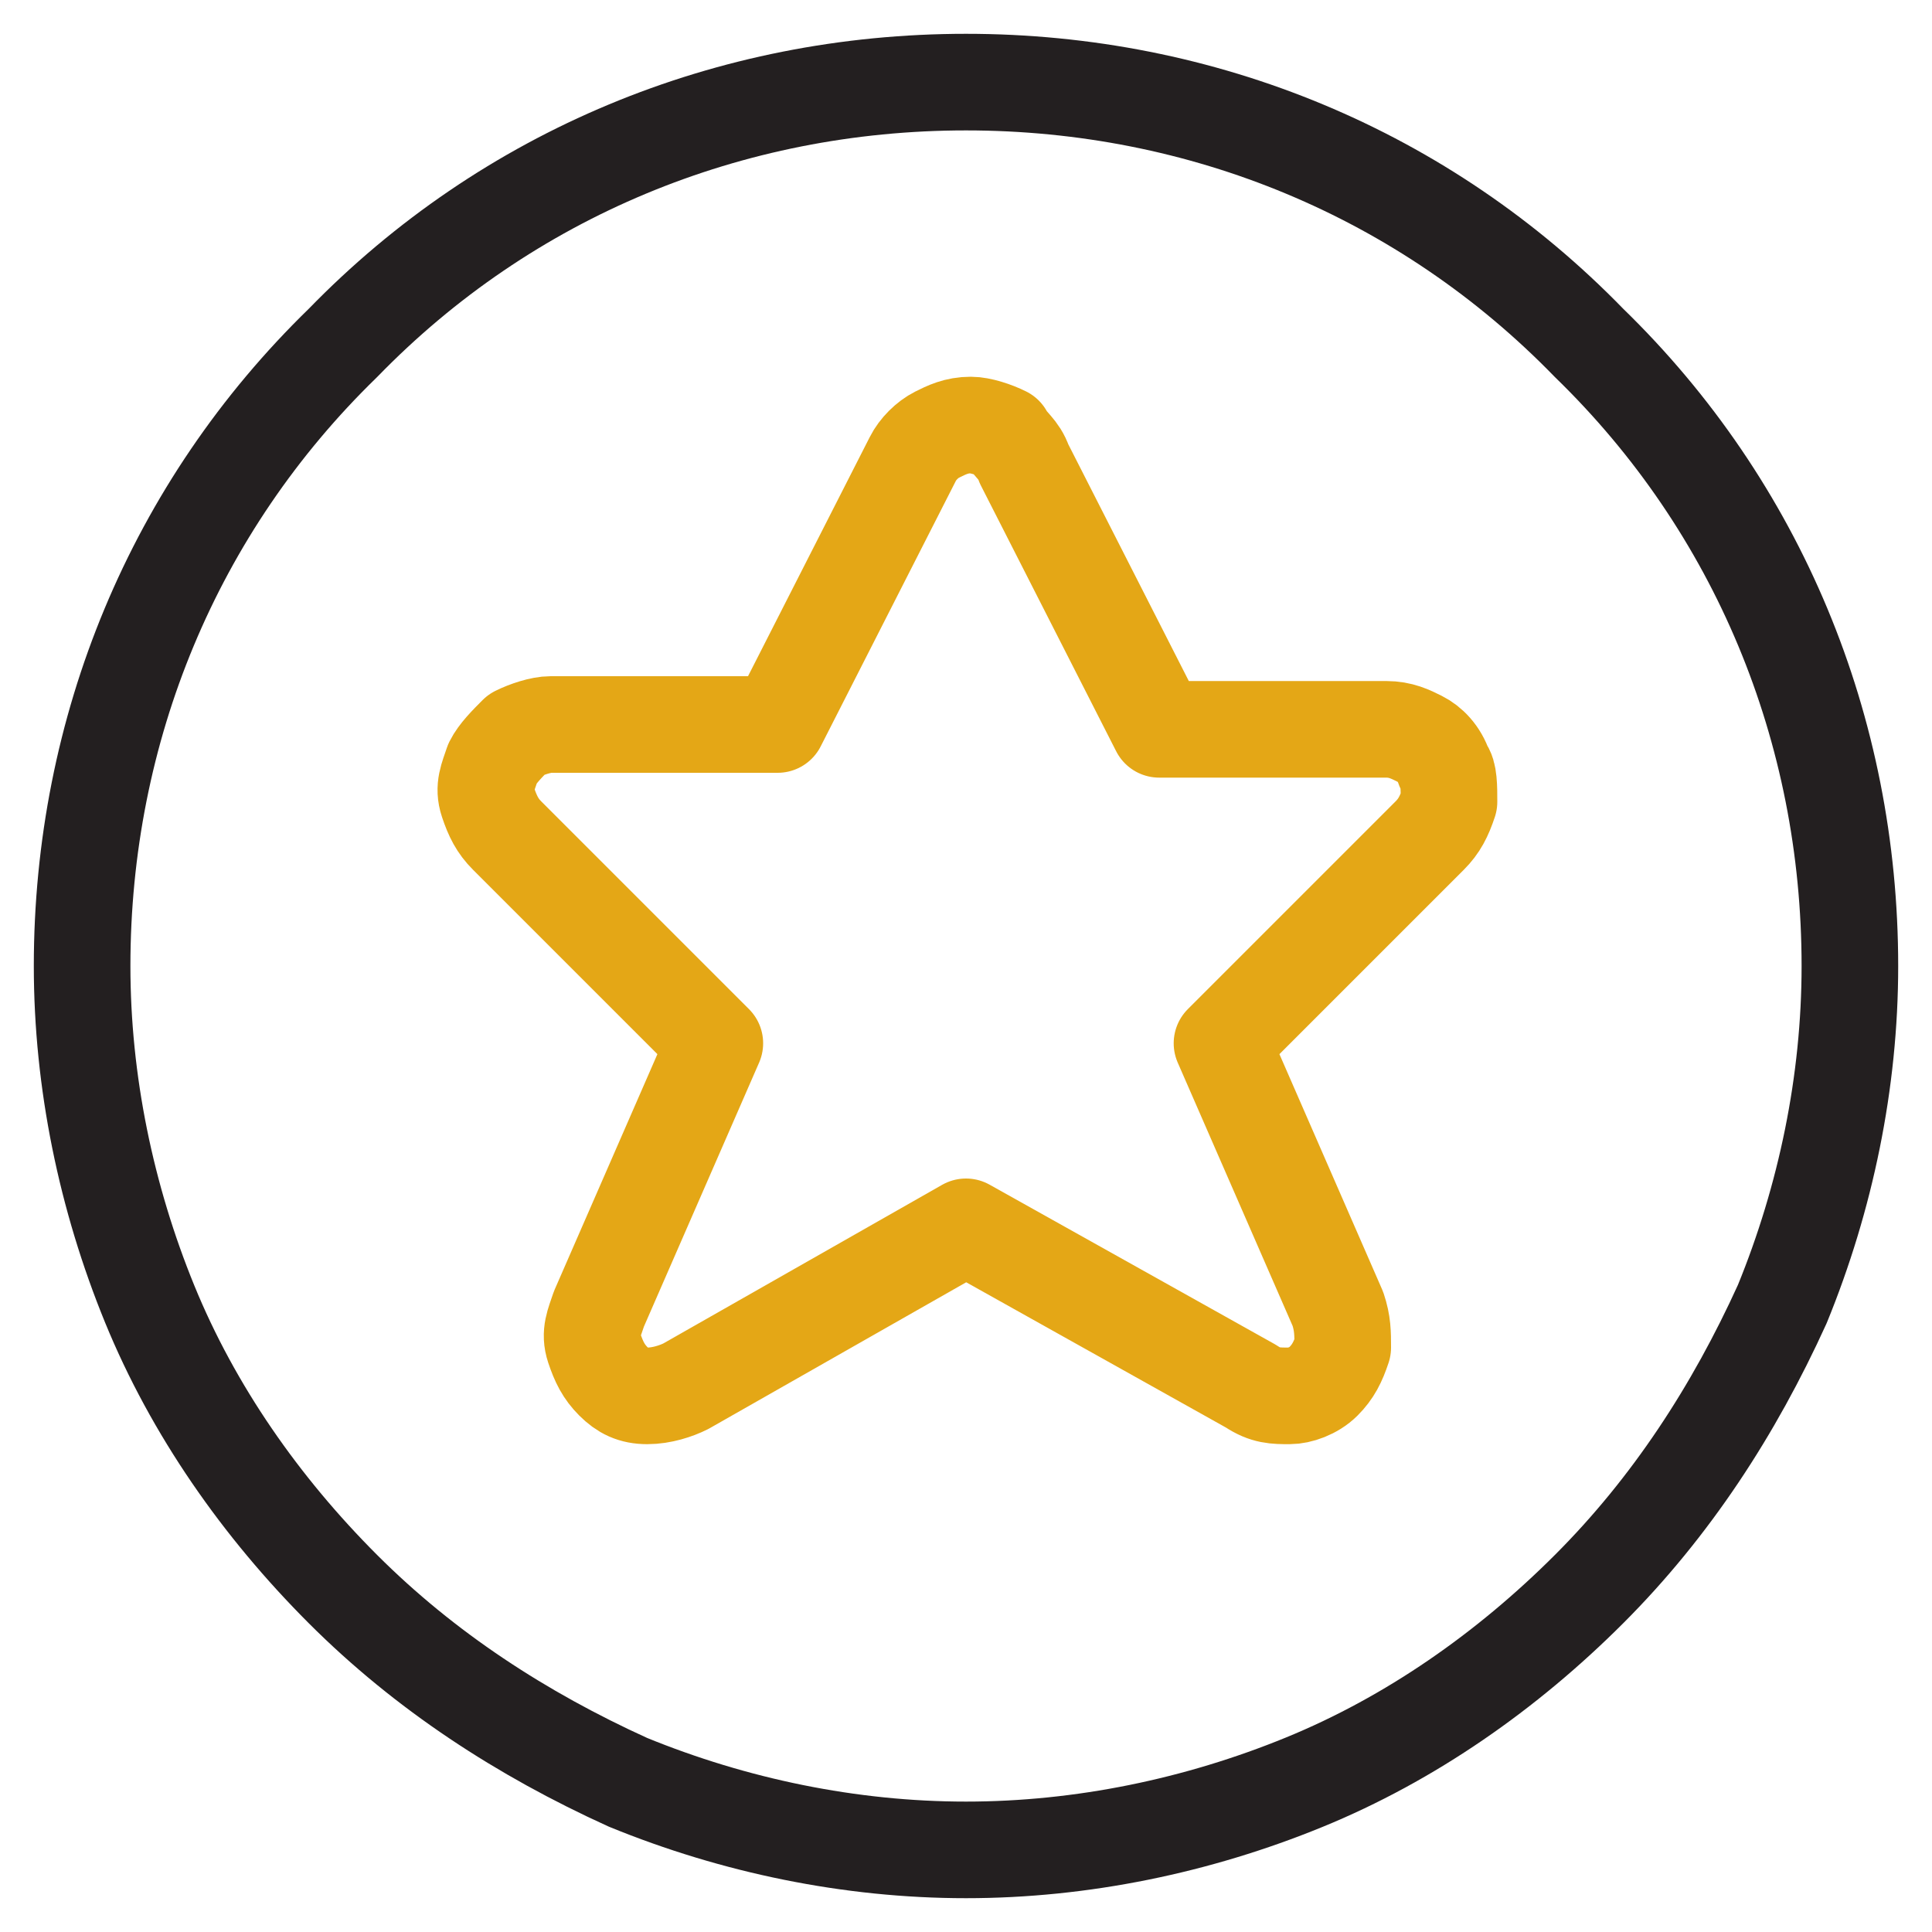 <?xml version="1.0" encoding="utf-8"?>
<!-- Generator: Adobe Illustrator 23.0.1, SVG Export Plug-In . SVG Version: 6.00 Build 0)  -->
<svg version="1.1" id="Layer_1" xmlns="http://www.w3.org/2000/svg" xmlns:xlink="http://www.w3.org/1999/xlink" x="0px" y="0px"
	 viewBox="0 0 40 40" style="enable-background:new 0 0 40 40;" xml:space="preserve">
<style type="text/css">
	.st0{fill:none;stroke:#231F20;stroke-width:2;stroke-linecap:round;stroke-linejoin:round;}
	.st1{fill:none;stroke:#E4A716;stroke-width:2;stroke-linecap:round;stroke-linejoin:round;}
</style>
<path class="st0" d="M1.7,20c0,2.4,0.5,4.8,1.4,7c0.9,2.2,2.3,4.2,4,5.9c1.7,1.7,3.7,3,5.9,4c2.2,0.9,4.6,1.4,7,1.4s4.8-0.5,7-1.4
	c2.2-0.9,4.2-2.3,5.9-4c1.7-1.7,3-3.7,4-5.9c0.9-2.2,1.4-4.6,1.4-7c0-4.9-1.9-9.5-5.4-12.9C29.5,3.6,24.9,1.7,20,1.7
	S10.5,3.6,7.1,7.1C3.6,10.5,1.7,15.1,1.7,20z"/>
<path class="st1" d="M21.2,9.6l2.8,5.5h4.7c0.3,0,0.5,0.1,0.7,0.2c0.2,0.1,0.4,0.3,0.5,0.6C30,16,30,16.3,30,16.6
	c-0.1,0.3-0.2,0.5-0.4,0.7l-4.3,4.3l2.4,5.5c0.1,0.3,0.1,0.5,0.1,0.8c-0.1,0.3-0.2,0.5-0.4,0.7c-0.2,0.2-0.5,0.3-0.7,0.3
	c-0.3,0-0.5,0-0.8-0.2L20,25.4l-5.8,3.3c-0.2,0.1-0.5,0.2-0.8,0.2c-0.3,0-0.5-0.1-0.7-0.3c-0.2-0.2-0.3-0.4-0.4-0.7
	c-0.1-0.3,0-0.5,0.1-0.8l2.4-5.5l-4.3-4.3c-0.2-0.2-0.3-0.4-0.4-0.7c-0.1-0.3,0-0.5,0.1-0.8c0.1-0.2,0.3-0.4,0.5-0.6
	c0.2-0.1,0.5-0.2,0.7-0.2h4.7l2.8-5.5c0.1-0.2,0.3-0.4,0.5-0.5c0.2-0.1,0.4-0.2,0.7-0.2c0.2,0,0.5,0.1,0.7,0.2
	C20.9,9.2,21.1,9.3,21.2,9.6z"/>
</svg>
